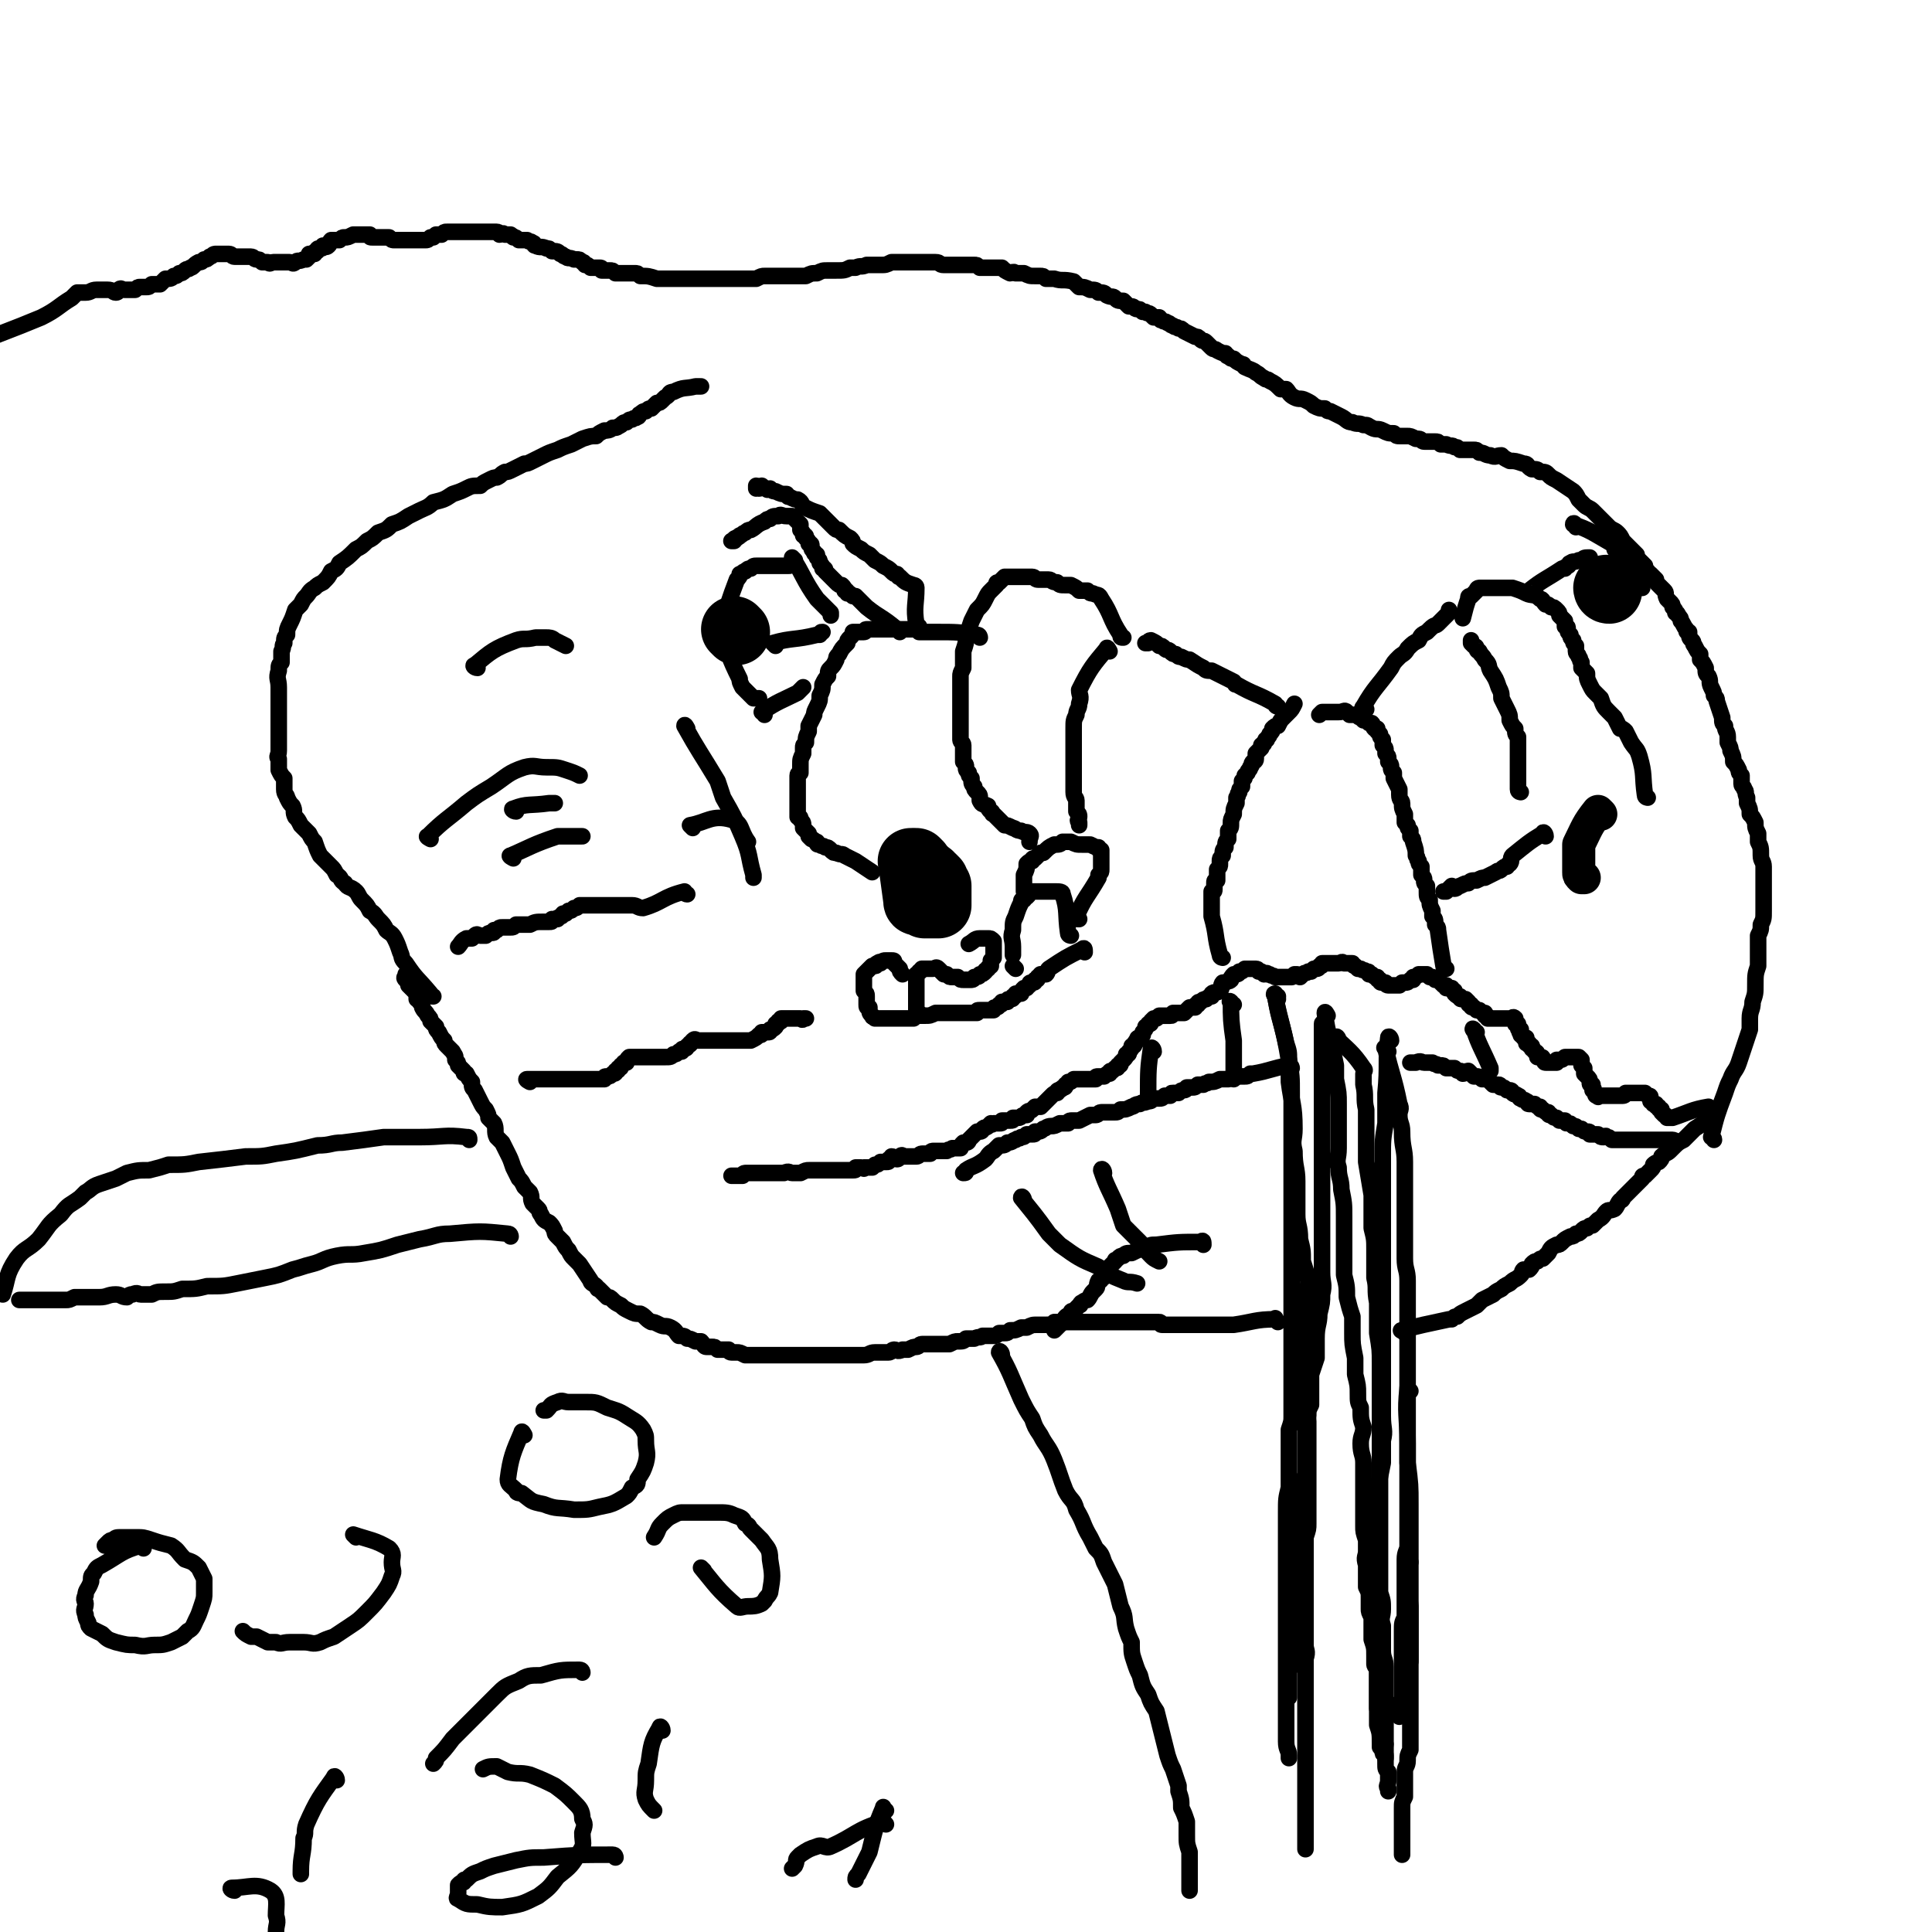 <svg viewBox='0 0 700 700' version='1.1' xmlns='http://www.w3.org/2000/svg' xmlns:xlink='http://www.w3.org/1999/xlink'><g fill='none' stroke='#000000' stroke-width='6' stroke-linecap='round' stroke-linejoin='round'><path d='M620,402c0,0 -1,-1 -1,-1 -6,1 -7,2 -13,4 -1,0 -1,0 -2,0 0,0 0,-1 -1,-1 0,0 0,0 -1,-1 0,0 0,0 0,-1 -1,0 -1,0 -1,-1 -1,0 -1,0 -1,-1 -1,0 -1,0 -1,0 0,-1 -1,-1 -1,-1 0,-1 0,-1 0,-1 0,-1 0,-1 -1,-1 0,0 0,0 0,0 -1,-1 -1,-1 -1,-1 0,0 -1,0 -1,0 0,0 0,0 -1,0 0,0 0,0 -1,0 -1,0 -1,0 -1,0 0,0 0,0 -1,0 0,0 0,0 -1,0 0,0 0,0 -1,0 0,0 0,1 -1,1 0,0 0,0 0,0 -1,0 -1,0 -1,0 -1,0 0,0 -1,0 -1,0 -1,0 -1,0 -1,0 -1,0 -2,0 0,0 0,0 -1,0 0,0 0,0 0,0 -1,0 -1,0 -2,0 0,0 0,0 0,0 -1,0 -1,1 -1,0 -1,0 -1,0 -1,-1 0,0 0,0 -1,-1 0,0 1,0 0,-1 0,0 0,0 0,-1 -1,0 -1,0 -1,-1 0,-1 0,-1 -1,-2 0,0 0,0 -1,-1 0,0 0,0 0,0 0,-1 0,-1 0,-2 0,0 0,0 -1,-1 0,0 0,0 0,-1 0,0 0,0 0,-1 0,0 0,0 0,0 -1,-1 -1,-1 -1,-1 -1,0 -1,0 -1,0 -1,0 -1,0 -1,0 -1,0 -1,0 -1,0 -1,0 -1,0 -1,0 -1,0 -1,0 -1,0 -1,1 -1,1 -2,1 0,0 0,0 -1,0 0,0 0,1 0,1 -1,0 -1,0 -1,0 -1,0 -1,0 -2,0 0,0 0,0 0,0 -1,0 -1,0 -1,0 -1,0 0,-1 -1,-1 0,-1 0,-1 -1,-1 0,0 0,0 -1,0 0,-1 0,-1 0,-1 0,-1 -1,-1 -1,-1 -1,-1 0,-1 -1,-1 0,0 0,0 0,-1 -1,0 -1,0 -1,-1 0,0 -1,0 -1,0 0,-1 0,-1 0,-2 -1,0 -1,0 -1,0 -1,-1 0,-1 -1,-1 0,-1 0,0 0,-1 -1,0 0,0 0,-1 -1,0 -1,0 -1,-1 0,0 0,0 0,-1 0,0 0,0 -1,0 0,-1 0,-1 0,-1 0,-1 0,-1 0,-1 0,0 0,0 0,0 -1,-1 -1,0 -1,0 -1,0 -1,0 -2,0 0,0 0,0 0,0 -1,0 -1,0 -1,0 -1,0 -1,0 -1,0 -1,0 -1,0 -1,0 -1,0 -1,0 -1,0 0,0 0,0 -1,0 0,0 0,0 -1,0 0,0 0,0 -1,0 0,-1 0,-1 -1,-1 0,0 0,0 0,-1 -1,0 -1,0 -2,-1 0,0 0,0 -1,0 0,0 0,0 -1,-1 -1,0 -1,0 -1,-1 -1,0 -1,0 -1,-1 0,0 0,0 -1,-1 -1,0 -1,0 -1,0 -1,0 -1,0 -1,-1 -1,0 -1,0 -2,-1 0,0 0,0 0,-1 -1,0 -1,0 -1,-1 -1,0 -1,0 -2,0 0,0 0,0 0,-1 -1,0 -1,0 -1,0 -1,-1 -1,-1 -1,-1 -1,-1 -1,-1 -1,-1 -1,0 -1,0 -1,0 -1,-1 -1,-1 -1,-1 0,0 0,0 -1,0 0,0 0,0 -1,-1 0,0 0,0 -1,0 0,0 0,0 -1,0 0,0 0,0 -1,0 -1,1 -1,1 -2,1 0,0 0,1 0,1 -1,0 -1,0 -1,0 -1,1 -1,1 -2,1 0,0 0,0 -1,0 0,0 0,0 -1,1 0,0 0,0 -1,0 0,0 0,0 -1,0 0,0 0,0 -1,0 -1,0 -1,0 -1,0 -1,0 -1,-1 -1,-1 0,0 0,0 -1,0 -1,0 -1,0 -1,-1 -1,0 -1,0 -1,-1 -1,0 -1,0 -2,-1 0,0 0,0 -1,0 0,-1 0,-1 -1,-1 -1,-1 -1,0 -2,-1 0,0 0,0 -1,0 -1,-1 -1,-1 -1,-1 -1,0 -1,-1 -1,-1 -1,0 -1,0 -2,0 0,0 0,0 -1,0 -1,-1 -1,0 -2,0 0,0 0,0 -1,0 -1,0 -1,0 -2,0 0,0 0,0 -1,0 -1,0 -1,0 -2,0 0,1 0,1 -1,1 0,0 0,1 -1,1 0,0 -1,0 -1,0 -1,1 -1,1 -1,1 -1,0 -1,0 -1,0 -1,1 -1,0 -2,1 0,0 0,0 -1,1 0,0 0,-1 -1,-1 -1,0 -1,0 -1,0 -1,1 -1,1 -1,1 -1,0 -1,0 -2,0 0,0 0,0 -1,0 0,0 0,0 -1,0 -1,0 -1,0 -1,0 -1,0 -1,0 -1,0 -1,-1 -1,0 -2,-1 0,0 0,0 -1,0 0,-1 0,0 -1,0 -1,-1 -1,-1 -1,-1 0,0 0,0 -1,0 0,0 0,-1 -1,-1 0,0 0,0 -1,0 0,0 0,0 -1,0 -1,0 -1,0 -1,0 -1,0 -1,0 -1,0 -1,1 -1,1 -2,1 0,0 0,1 -1,1 0,0 -1,0 -1,0 -1,1 -1,1 -1,2 -1,1 -1,0 -2,1 0,0 -1,0 -1,0 -1,1 0,2 -1,3 -1,1 -2,0 -3,1 0,0 0,0 0,1 -1,0 -1,0 -2,1 -1,0 -1,0 -2,1 -1,0 -1,0 -1,1 -1,0 -1,0 -1,1 -1,0 -1,0 -2,0 -1,1 -1,1 -1,1 -1,1 -1,1 -1,1 -1,0 -1,0 -2,0 0,0 0,0 -1,0 0,0 0,0 -1,0 -1,1 0,1 -1,1 -1,0 -1,0 -2,0 0,0 0,0 -1,0 0,0 0,0 -1,0 0,1 -1,0 -1,1 -1,0 -1,0 -1,0 -1,1 -1,1 -1,1 0,1 0,1 -1,1 0,1 -1,1 -1,1 0,1 0,1 -1,2 0,0 0,0 0,1 0,0 -1,0 -1,1 -1,0 -1,0 -1,1 -1,0 0,1 -1,1 0,1 0,1 -1,1 0,1 0,1 -1,2 0,1 0,1 -1,1 0,1 0,1 -1,2 0,0 0,0 -1,1 0,1 0,1 -1,1 0,1 0,1 -1,1 -1,1 -1,1 -1,1 -1,0 -1,0 -1,1 -1,0 -1,0 -2,1 0,0 0,0 -1,0 0,0 -1,0 -1,0 -1,0 -1,0 -1,1 -1,0 -1,0 -1,0 -1,0 -1,0 -2,0 0,0 0,0 0,0 -1,0 -1,0 -1,0 -1,0 -1,0 -1,0 0,0 0,0 -1,0 0,0 0,0 0,0 -1,0 -1,0 -1,0 -1,0 -1,0 -1,0 -1,1 -1,1 -2,1 0,0 0,1 -1,1 0,1 0,1 -1,1 0,1 -1,0 -1,1 -1,0 -1,0 -1,1 -1,0 -1,0 -2,1 0,0 0,0 -1,1 0,0 0,0 -1,1 -1,1 -1,1 -1,1 -1,1 -1,1 -1,1 -1,0 -1,0 -2,0 -1,1 -1,1 -1,1 -1,1 -1,0 -2,1 0,0 0,0 0,1 -1,0 -1,0 -1,0 -1,0 -1,1 -2,1 0,0 0,0 -1,0 0,0 0,0 -1,0 0,1 0,1 -1,1 0,0 0,0 -1,0 0,0 0,0 -1,0 -1,0 -1,0 -1,0 0,1 0,1 -1,1 0,0 0,0 -1,0 -1,0 0,0 -1,0 -1,1 -1,0 -1,0 -1,1 -1,1 -1,1 -1,1 -1,0 -2,1 0,0 0,1 -1,1 0,0 -1,0 -1,0 -1,1 -1,1 -2,2 0,0 0,0 -1,1 0,0 0,1 -1,1 0,0 -1,0 -1,0 -1,1 -1,1 -1,2 -1,0 -1,0 -3,0 -1,1 -1,0 -2,1 -1,0 -1,0 -3,0 -1,0 -1,0 -2,0 -1,0 -1,1 -1,1 -1,0 -1,0 -2,0 0,0 0,0 -1,0 -1,0 -1,1 -2,1 0,0 0,0 -1,0 0,0 -1,0 -1,0 -1,0 -1,0 -2,0 0,0 0,0 -1,0 0,0 0,-1 -1,0 -1,0 0,1 -1,1 -1,0 -1,-1 -2,-1 0,0 0,1 -1,1 0,1 0,1 -1,1 0,0 0,0 -1,0 0,0 0,0 -1,0 -1,1 -1,1 -2,1 0,0 0,0 -1,1 0,0 0,0 -1,0 -1,0 -1,0 -2,0 0,1 0,0 -1,0 -1,0 -1,0 -2,0 0,1 0,1 -1,1 0,0 0,0 -1,0 -1,0 -1,0 -2,0 0,0 0,0 -1,0 -1,0 -1,0 -1,0 -1,0 -1,0 -1,0 -1,0 -1,0 -1,0 -1,0 -1,0 -2,0 -1,0 -1,0 -1,0 -2,0 -2,0 -3,0 -1,0 -1,0 -3,0 -1,0 -1,0 -3,1 -1,0 -1,0 -3,0 -1,0 -1,-1 -3,0 -2,0 -2,0 -4,0 -1,0 -1,0 -3,0 -1,0 -1,0 -3,0 -1,0 -1,0 -2,0 -1,0 -1,0 -2,0 -1,0 -1,1 -1,1 -1,0 -1,0 -2,0 -1,0 -1,0 -1,0 0,0 0,0 -1,0 '/><path d='M463,361c-1,0 -2,-1 -1,-1 1,8 2,9 4,18 1,3 1,3 1,6 0,4 0,4 0,8 1,8 2,8 2,17 0,4 -1,4 0,8 0,6 1,6 1,11 0,6 0,6 0,12 0,4 1,4 1,9 1,4 1,4 1,8 1,3 1,3 2,7 0,4 -1,4 -1,8 0,3 0,3 0,6 0,3 0,3 0,7 0,3 0,3 0,6 0,4 0,4 0,7 0,3 0,3 0,6 0,3 0,3 0,6 0,3 1,3 1,5 0,2 0,2 0,5 0,2 0,2 0,4 0,2 0,2 0,4 0,3 0,3 0,6 0,3 0,3 0,6 0,4 0,4 0,8 0,2 0,2 0,4 0,2 0,2 -1,5 0,2 0,2 0,4 0,2 0,2 0,4 0,2 0,2 0,4 0,2 0,2 0,4 0,2 0,2 0,4 0,2 0,2 0,4 0,1 0,1 0,2 0,2 0,2 0,4 0,2 0,2 0,4 0,2 0,2 0,5 0,2 1,2 0,5 0,1 0,1 0,3 0,1 0,1 0,2 0,2 0,2 0,3 0,2 0,2 0,4 0,1 0,1 0,2 0,1 0,1 0,2 0,2 0,2 0,3 0,1 0,1 0,2 0,1 0,1 0,2 0,1 0,1 0,2 0,1 0,1 0,2 0,0 0,0 0,1 0,1 0,1 0,2 0,2 0,2 0,3 0,1 0,1 0,1 0,2 0,2 0,3 0,1 0,1 0,2 0,1 0,1 0,3 0,1 0,1 0,2 0,1 0,1 0,2 0,1 0,1 0,2 0,1 0,1 0,1 0,2 0,2 0,3 0,0 0,0 0,1 0,1 0,1 0,2 0,0 0,0 0,1 0,0 0,0 0,1 0,1 0,1 0,2 0,2 0,2 0,5 0,2 0,2 0,5 '/><path d='M463,362c0,0 -1,-2 -1,-1 2,10 3,11 5,23 1,6 1,6 1,12 0,4 0,4 0,8 0,4 0,4 0,9 0,3 0,3 0,6 0,4 0,4 0,8 0,5 0,5 0,9 0,4 0,4 0,8 0,4 0,4 0,7 0,5 0,5 0,9 0,4 0,4 0,8 0,5 0,5 0,9 0,3 0,3 0,5 0,5 0,5 0,9 0,3 0,3 0,6 0,2 0,2 0,5 0,3 0,3 0,6 0,3 0,3 0,5 0,2 0,2 -1,5 0,2 0,2 0,4 0,2 0,2 0,5 0,3 0,3 0,6 0,3 0,3 0,6 -1,4 -1,4 -1,9 0,2 0,2 0,5 0,2 0,2 0,3 0,2 0,2 0,3 0,3 0,3 0,6 0,2 0,2 0,4 0,2 0,2 0,3 0,2 0,2 0,3 0,2 0,2 0,4 0,2 0,2 0,4 0,2 0,2 0,3 0,3 0,3 0,6 0,2 0,2 0,3 0,3 0,3 0,5 0,2 0,2 0,4 0,2 0,2 0,4 0,1 0,1 0,3 0,2 0,2 0,3 0,3 0,3 0,5 0,1 0,1 0,2 0,2 0,2 0,3 0,1 0,1 0,3 0,2 0,2 0,4 0,3 1,3 1,5 0,1 0,1 0,1 '/><path d='M480,372c0,0 -1,-2 -1,-1 0,8 0,9 0,18 0,2 0,2 0,5 0,2 0,2 0,4 0,8 0,8 0,16 0,4 0,4 0,8 0,4 0,4 0,8 0,4 0,4 0,7 0,4 0,4 0,9 0,3 0,3 0,7 0,4 0,4 0,8 0,4 1,4 0,8 0,3 0,3 -1,7 0,4 -1,4 -1,9 0,3 0,3 0,7 -1,3 -1,3 -2,6 0,3 0,3 0,6 0,2 0,2 0,5 -1,2 -1,2 -1,4 -1,4 -1,4 -1,9 0,3 0,4 0,7 0,3 0,3 0,5 -1,3 -1,3 -2,6 0,3 1,3 0,5 0,3 0,3 0,5 -1,3 -1,3 -1,6 0,2 0,2 0,5 0,3 0,3 0,6 0,3 0,3 0,5 0,1 0,1 0,2 0,3 0,3 0,5 0,3 0,3 -1,5 0,1 1,1 0,3 0,3 0,2 -1,5 0,2 1,2 1,4 0,2 -1,2 -1,4 0,1 0,1 0,2 0,2 0,2 -1,3 0,1 0,1 0,2 0,2 0,2 0,3 0,2 0,2 0,4 0,1 0,1 0,1 '/><path d='M481,368c0,0 -1,-2 -1,-1 1,8 2,9 4,19 0,2 0,2 0,5 1,5 1,5 1,9 0,3 0,3 0,6 0,5 0,5 0,10 0,4 -1,4 0,7 0,4 1,4 1,8 1,5 1,5 1,10 0,2 0,2 0,5 0,4 0,4 0,8 0,4 0,4 0,8 1,4 1,4 1,8 1,4 1,4 2,7 0,3 0,3 0,6 0,4 0,4 1,9 0,3 0,3 0,6 1,4 1,4 1,7 0,3 0,3 1,5 0,4 0,4 1,7 0,3 -1,3 -1,6 0,4 1,4 1,7 0,3 0,3 0,5 0,3 0,3 0,6 0,3 0,3 0,7 0,2 0,2 0,5 0,2 0,2 1,5 0,2 0,2 0,4 0,2 -1,2 0,5 0,2 0,2 0,4 0,2 0,2 0,4 1,2 1,2 1,4 0,2 0,2 0,4 0,1 0,1 1,3 0,2 0,2 0,4 0,2 0,2 0,4 1,3 1,3 1,6 0,1 0,1 0,3 0,1 1,1 1,2 0,2 0,2 0,5 0,1 0,1 0,3 0,2 0,2 0,3 0,1 0,2 0,3 0,1 1,0 1,1 0,2 0,2 0,4 0,1 1,1 1,2 0,2 -1,2 0,3 0,2 0,2 1,3 0,1 -1,1 -1,3 0,1 1,0 1,1 0,2 0,2 0,3 0,2 0,2 1,3 0,1 0,1 0,3 0,2 -1,2 0,3 0,1 0,1 0,1 '/><path d='M485,377c0,-1 -1,-2 -1,-1 4,4 6,5 10,11 1,1 0,1 0,2 0,2 0,2 0,4 1,4 0,5 1,9 0,5 0,5 0,10 0,4 0,4 0,9 1,6 1,6 2,12 0,6 0,6 0,12 1,4 1,4 1,8 0,5 0,5 0,10 1,4 0,4 1,9 0,6 0,5 0,11 1,6 1,6 1,11 0,4 0,4 0,9 0,4 0,4 0,8 0,4 0,4 0,8 0,4 0,4 0,7 0,3 0,3 0,7 0,4 0,4 0,9 0,3 0,3 0,6 0,4 0,4 0,7 0,3 0,3 0,6 0,3 0,3 0,6 0,2 0,2 0,4 0,3 0,3 0,6 1,3 1,3 1,6 0,3 -1,3 0,6 0,2 0,2 0,5 0,2 0,2 0,4 0,3 1,3 1,6 0,2 0,2 0,4 0,2 0,2 0,4 0,2 0,2 0,3 0,1 0,1 0,2 0,2 0,2 0,4 0,1 0,1 0,2 0,1 0,1 0,3 0,1 0,1 0,2 0,0 0,0 0,1 0,2 0,2 0,3 0,3 0,3 0,5 0,0 0,0 0,0 '/><path d='M503,381c-1,-1 -2,-2 -1,-1 2,9 3,10 5,20 1,2 0,2 0,4 0,3 1,3 1,6 0,6 1,6 1,11 0,5 0,5 0,10 0,4 0,4 0,7 0,5 0,5 0,10 0,4 0,4 0,8 0,4 1,4 1,8 0,3 0,3 0,6 0,4 0,4 0,8 0,5 0,5 0,10 0,2 0,2 0,5 0,3 0,3 0,7 0,3 0,3 0,7 0,3 0,3 0,6 0,3 0,3 0,6 0,4 0,4 0,8 0,4 0,4 0,8 0,3 0,3 0,7 0,3 0,3 0,6 0,4 0,4 0,7 0,2 0,2 0,5 0,2 -1,2 -1,5 0,2 0,2 0,5 0,3 0,3 0,5 0,3 0,3 0,6 0,2 0,2 0,5 -1,2 -1,2 -1,5 0,2 0,2 0,4 0,2 0,2 0,4 0,2 0,2 0,4 0,2 0,2 0,4 0,1 0,1 0,3 0,1 0,1 0,3 0,1 0,1 0,3 0,0 0,0 -1,1 0,1 0,1 0,2 0,1 0,1 0,2 0,1 0,1 0,1 '/><path d='M504,377c0,-1 -1,-2 -1,-1 -1,8 0,10 -1,20 0,2 0,2 0,5 0,3 0,3 0,6 -1,6 -1,6 -1,12 0,6 0,6 0,12 0,4 0,4 0,8 0,5 0,5 0,9 0,5 0,5 0,10 0,4 0,4 0,8 0,5 0,5 0,10 0,6 0,6 0,11 0,5 0,5 0,10 0,4 0,4 0,9 0,4 0,4 0,7 0,5 1,5 0,9 0,4 0,4 0,8 -1,5 -1,5 -2,10 0,3 0,3 0,7 0,4 0,4 0,8 0,3 0,3 0,7 0,3 0,3 0,6 0,3 0,3 0,6 0,3 0,3 0,6 0,3 0,3 0,5 0,3 0,3 0,5 0,3 0,3 0,6 0,2 0,2 0,5 0,3 0,3 0,6 0,2 0,2 0,4 0,2 0,2 0,3 0,2 0,2 0,5 0,1 0,1 0,3 0,1 0,1 0,3 1,3 1,3 1,7 0,1 0,1 0,1 '/><path d='M511,504c-1,0 -1,-2 -1,-1 -1,9 0,10 0,20 0,4 0,4 0,7 1,8 1,8 1,15 0,5 0,5 0,11 0,4 0,4 0,8 0,4 0,4 0,8 0,5 0,5 0,10 0,6 0,6 0,13 0,3 0,3 0,7 '/><path d='M511,566c0,0 -1,-2 -1,-1 0,7 0,8 1,17 0,1 0,1 0,3 0,2 0,2 0,5 0,4 0,4 0,8 0,3 0,3 0,7 0,2 0,2 0,5 0,1 0,1 0,2 0,3 0,3 0,5 0,3 0,3 0,6 0,2 0,2 0,5 0,3 0,3 0,6 -1,2 -1,2 -1,4 0,2 -1,2 -1,4 0,2 0,2 0,4 0,1 0,1 0,2 0,2 0,2 0,3 -1,2 -1,2 -1,4 0,1 0,1 0,3 0,2 0,2 0,3 0,1 0,1 0,2 0,1 0,1 0,2 0,1 0,1 0,2 0,2 0,2 0,4 0,1 0,1 0,1 '/><path d='M463,479c-1,-1 -1,-2 -1,-1 -7,0 -8,1 -15,2 -1,0 -1,0 -3,0 -2,0 -2,0 -4,0 -2,0 -2,0 -4,0 -2,0 -2,0 -3,0 -2,0 -2,0 -4,0 -2,0 -2,0 -3,0 -2,0 -3,0 -5,0 -1,0 0,-1 -1,-1 -2,0 -2,0 -4,0 -1,0 -1,0 -2,0 -1,0 -1,0 -2,0 -1,0 -1,0 -3,0 -1,0 -1,0 -2,0 -2,0 -2,0 -3,0 -2,0 -2,0 -4,0 -2,0 -2,0 -4,0 -2,0 -2,0 -4,0 -2,0 -2,0 -4,0 -2,0 -2,0 -3,0 -1,0 -1,0 -3,0 -1,1 -1,1 -3,1 -2,0 -2,0 -3,0 -2,0 -2,0 -4,1 -1,0 -1,0 -2,0 -2,1 -2,1 -4,1 -1,1 -1,1 -2,1 -1,0 -1,0 -2,0 -1,1 -1,1 -2,1 -2,0 -2,0 -4,0 -1,1 -1,0 -3,1 -1,0 -1,0 -3,0 -1,1 -1,1 -3,1 -1,0 -1,0 -3,1 -2,0 -2,0 -5,0 -2,0 -2,0 -5,0 -1,0 -1,1 -2,1 -1,0 -1,0 -3,1 -1,0 -1,0 -2,0 -2,1 -2,0 -3,0 -1,0 -1,1 -2,1 -2,0 -2,0 -3,0 -1,0 -1,0 -2,0 -2,0 -2,1 -4,1 -2,0 -2,0 -3,0 -2,0 -2,0 -3,0 -2,0 -2,0 -3,0 -1,0 -1,0 -2,0 -2,0 -2,0 -3,0 -2,0 -2,0 -4,0 -1,0 -1,0 -2,0 -2,0 -2,0 -3,0 -2,0 -2,0 -3,0 -2,0 -2,0 -3,0 -2,0 -2,0 -4,0 -1,0 -1,0 -2,0 -1,0 -1,0 -2,0 -1,0 -1,0 -2,0 -1,0 -1,0 -2,0 -1,0 -1,0 -2,0 -2,-1 -2,-1 -3,-1 -1,0 -1,0 -2,0 -1,0 -1,-1 -1,-1 -1,0 -1,0 -3,0 -1,0 0,0 -1,0 -1,-1 -1,-1 -2,-1 -1,0 -1,0 -2,0 -1,0 -1,-1 -2,-2 -1,0 -1,0 -2,0 -2,-1 -2,-1 -3,-1 -1,-1 -1,-1 -3,-1 -1,-1 -1,-2 -3,-3 -2,-1 -2,0 -4,-1 -2,-1 -2,-1 -3,-1 -2,-1 -2,-2 -4,-3 -2,0 -2,0 -4,-1 -2,-1 -2,-1 -3,-2 -2,-1 -2,-1 -3,-2 -1,-1 -1,-1 -2,-1 -1,-1 -1,-1 -3,-3 -1,0 0,0 -1,-1 -1,-1 -2,-1 -2,-2 -2,-3 -2,-3 -4,-6 -1,-1 -1,-1 -2,-2 -1,-1 -1,-1 -2,-3 -1,-1 -1,-1 -2,-3 -1,-1 -1,-1 -2,-2 -1,-1 -1,-1 -1,-2 -1,-2 -1,-2 -2,-3 -2,-1 -2,-1 -3,-3 -1,-1 0,-1 -1,-2 -1,-1 -1,-1 -2,-2 -1,-2 0,-2 -1,-4 -1,-1 -1,-1 -2,-2 -1,-2 -1,-2 -2,-3 -1,-2 -1,-2 -2,-4 -1,-3 -1,-3 -2,-5 -1,-2 -1,-2 -2,-4 -1,-1 -1,-1 -2,-2 -1,-2 0,-3 -1,-5 -1,-1 -1,-1 -2,-2 0,-1 0,-1 -1,-3 -1,-1 -1,-1 -2,-3 -1,-2 -1,-2 -2,-4 -1,-1 -1,-1 -1,-3 -1,-1 -1,-1 -2,-3 -1,0 -1,0 -1,-1 -1,-1 -1,-1 -2,-2 0,-1 0,-1 -1,-2 0,-2 0,-1 -1,-3 -1,-1 -1,-1 -2,-2 -1,-1 -1,-1 -1,-2 -1,-1 -1,-1 -2,-3 -1,-1 -1,-1 -1,-2 -1,-1 -1,-1 -2,-2 0,-1 0,-1 -1,-2 -1,-2 -1,-1 -2,-3 0,-1 0,-1 -1,-2 0,-1 0,-1 -1,-1 0,-2 0,-2 -1,-3 0,0 0,0 -1,-1 0,0 0,0 -1,-1 0,0 0,0 0,-1 -1,-1 -1,-1 -1,-1 -1,-1 0,-1 0,-1 0,-1 0,-1 0,-1 '/><path d='M509,483c-1,-1 -2,-1 -1,-1 7,-2 8,-2 17,-4 0,0 0,0 1,0 1,-1 1,-1 2,-1 1,-1 1,-1 3,-2 2,-1 2,-1 4,-2 1,-1 1,-1 2,-2 2,-1 2,-1 4,-2 1,-1 1,-1 3,-2 1,-1 1,-1 3,-2 2,-2 2,-1 4,-3 1,-1 0,-1 1,-2 1,0 1,0 2,0 1,-1 1,-1 1,-2 1,-1 1,-1 2,-1 1,-1 1,-1 2,-1 1,-1 1,-1 2,-2 1,-2 1,-2 3,-3 1,0 1,0 2,-1 1,-1 1,-1 3,-2 1,0 1,0 2,-1 1,0 1,0 2,-1 1,-1 1,-1 2,-1 1,-1 1,-1 2,-1 1,-1 1,-1 2,-2 2,-1 2,-2 3,-3 1,-1 1,0 3,-1 1,-1 1,-2 2,-3 0,0 1,0 1,-1 1,-1 1,-1 2,-2 1,-1 1,-1 2,-2 0,0 0,0 1,-1 1,-1 1,-1 2,-2 0,-1 0,-1 1,-1 1,-1 1,-1 2,-2 1,-1 1,-1 1,-2 1,-1 2,-1 2,-1 1,-1 1,-1 1,-2 1,-1 2,-1 3,-2 1,-1 1,-1 1,-1 2,-2 2,-2 4,-3 2,-2 2,-2 4,-4 3,-2 3,-2 5,-3 0,-1 0,-1 0,-1 '/><path d='M607,414c0,0 0,-1 -1,-1 -6,0 -6,0 -13,0 -1,0 -1,0 -1,0 -2,0 -2,0 -3,0 -1,0 -1,0 -2,0 -1,0 -1,0 -1,0 -1,0 -1,0 -2,0 -1,-1 -1,-1 -2,-1 0,-1 -1,0 -1,0 -1,0 -1,0 -2,-1 -1,0 -2,0 -3,0 0,-1 0,-1 -1,-1 -1,0 -1,0 -2,-1 0,0 0,0 -1,0 -1,-1 -1,-1 -2,-1 -1,-1 -1,-1 -2,-1 -1,0 0,0 -1,-1 -1,0 -1,0 -2,0 0,0 0,0 -1,-1 -1,0 -1,0 -2,-1 -1,0 -1,0 -1,-1 -1,0 -1,0 -2,-1 -1,0 -1,0 -1,-1 -1,0 -1,0 -2,-1 -1,0 -1,0 -2,0 -1,0 0,-1 -1,-1 -1,-1 -1,0 -2,-1 -1,0 0,-1 -1,-1 -1,-1 -1,0 -2,-1 0,0 0,-1 -1,-1 0,0 -1,0 -1,0 -1,-1 -1,-1 -2,-1 -1,0 0,-1 -1,-1 -1,0 -1,0 -2,0 -1,-1 -1,-1 -2,-2 -1,0 -1,0 -2,0 -1,-1 -1,-1 -2,-1 0,0 0,0 -1,0 -1,-1 -1,-1 -2,-2 -1,0 -1,1 -2,1 0,0 0,-1 -1,-1 -1,0 -1,0 -2,-1 0,0 0,0 -1,0 -1,0 -1,0 -2,0 -1,-1 -1,-1 -2,-1 -1,0 -1,0 -1,0 -1,-1 -1,0 -2,-1 -1,0 -1,0 -2,0 0,0 0,0 -1,0 -1,0 -1,-1 -3,0 -1,0 -1,0 -2,0 '/><path d='M468,387c0,0 0,-1 -1,-1 -6,1 -7,2 -13,3 -1,0 -1,0 -1,0 -1,1 -1,1 -2,1 -1,0 -1,0 -2,0 -2,0 -2,0 -4,1 -1,0 -1,0 -3,0 -2,1 -2,1 -4,1 -1,1 -1,0 -2,1 -1,0 -1,0 -2,0 -1,1 -1,1 -2,1 -1,0 -1,0 -2,0 0,0 0,1 -1,1 -1,0 -1,0 -2,1 -1,0 -1,0 -2,0 -1,0 0,0 -1,1 -1,0 -1,0 -2,0 -1,1 -1,1 -2,1 -1,0 -1,0 -2,0 -1,1 -1,1 -2,1 -2,1 -2,0 -3,1 -2,0 -2,1 -3,1 -2,1 -2,1 -4,1 -1,1 -1,1 -2,1 -2,0 -2,0 -3,0 -1,0 -1,0 -2,0 -1,0 -1,1 -2,1 -1,0 -1,0 -2,0 -2,1 -2,1 -4,2 -1,0 -1,0 -3,0 -1,0 -1,1 -1,1 -2,0 -2,0 -3,0 -2,1 -2,1 -3,1 -2,0 -2,1 -3,1 -1,1 -1,1 -3,1 0,1 0,1 -1,1 -1,0 -1,0 -2,0 -1,1 -1,1 -2,1 -1,1 -1,0 -2,1 -1,0 -1,1 -3,1 -1,1 -1,1 -3,1 -1,1 -1,1 -2,2 -2,1 -2,2 -3,3 -4,3 -4,2 -7,4 0,1 0,1 -1,1 '/><path d='M418,381c0,-1 -1,-2 -1,-1 -1,7 -1,8 -1,16 0,1 0,1 0,1 '/><path d='M447,364c-1,0 -2,-2 -1,-1 0,6 0,7 1,14 0,1 0,1 0,2 0,2 0,2 0,3 0,5 0,5 0,9 '/><path d='M535,374c-1,0 -2,-2 -1,-1 2,6 3,7 6,14 0,0 0,0 0,1 '/><path d='M443,347c0,0 -1,0 -1,-1 -2,-7 -1,-7 -3,-14 0,-1 0,-1 0,-3 0,-1 0,-1 0,-2 0,-1 0,-1 0,-2 0,-1 0,-1 0,-2 1,0 1,0 1,-1 0,-1 0,-1 0,-2 0,-1 0,-1 1,-1 0,-1 0,-1 0,-1 0,-2 0,-2 0,-3 1,-1 1,-1 1,-2 0,0 0,-1 0,-1 0,-1 0,-1 1,-2 0,-2 0,-2 1,-3 0,-2 0,-2 1,-3 0,-1 0,-1 0,-3 1,-1 1,-1 1,-3 0,-1 0,-1 1,-3 0,-2 0,-2 1,-4 0,-1 0,-1 0,-2 1,-1 0,-1 1,-2 0,-1 0,-1 1,-2 0,-1 0,-1 0,-2 1,-1 1,-1 1,-2 1,-1 1,-1 1,-1 0,-1 1,-1 1,-2 1,-1 0,-1 1,-2 0,0 1,0 1,-1 0,-1 0,-1 0,-2 1,-1 1,-1 2,-2 0,0 0,0 0,-1 1,-1 1,0 1,-1 1,-1 0,-1 1,-1 0,-1 1,-1 1,-2 1,-1 1,-1 1,-2 1,-1 1,-1 2,-1 1,-2 1,-2 2,-3 1,-1 1,-1 2,-2 1,-1 1,-1 2,-3 '/><path d='M524,351c0,0 -1,0 -1,-1 -1,-6 -1,-6 -2,-13 0,-1 0,-1 -1,-2 0,-2 0,-2 -1,-3 0,-1 0,-1 0,-2 -1,-2 -1,-2 -1,-4 -1,-1 -1,-1 -1,-3 0,-1 0,-1 0,-2 -1,-1 -1,-1 -1,-2 0,-1 0,-1 -1,-2 0,-1 0,-1 0,-3 -1,-1 -1,-1 -1,-2 -1,-1 0,-1 -1,-2 0,-2 0,-2 -1,-5 0,-1 0,-1 -1,-2 0,-1 0,-1 0,-2 -1,-1 -1,-1 -1,-2 0,0 0,0 -1,-1 0,-2 0,-2 0,-3 -1,-2 -1,-2 -1,-4 0,-1 -1,-1 -1,-3 0,-1 0,-1 0,-2 -1,-2 -1,-2 -2,-4 0,-1 0,-1 0,-2 -1,-1 -1,-1 -1,-2 0,-1 0,-1 -1,-2 0,0 0,0 0,-1 0,-1 0,-1 -1,-2 0,0 0,0 0,-1 0,-1 0,-1 -1,-2 0,0 0,0 0,-1 0,-1 0,-1 0,-1 -1,-1 -1,-1 -1,-2 0,0 0,0 -1,-1 0,0 0,-1 0,-1 -1,0 -1,0 -1,0 -1,-1 0,-1 -1,-2 0,0 -1,0 -1,0 -1,-1 -1,-1 -1,-1 0,0 0,0 -1,0 -1,-1 -1,-1 -1,-1 -1,0 -1,-1 -2,-1 -1,0 -1,0 -2,0 -1,-1 -1,-1 -1,-1 -1,-1 -1,0 -3,0 0,0 0,0 0,0 -1,0 -1,0 -2,0 -1,0 -1,0 -2,0 -1,0 -1,0 -2,0 0,0 0,0 -1,1 '/></g>
<g fill='none' stroke='#000000' stroke-width='24' stroke-linecap='round' stroke-linejoin='round'><path d='M333,313c-1,-1 -1,-1 -1,-1 '/><path d='M331,313c0,0 -1,-1 -1,-1 1,6 1,7 2,14 0,1 0,1 1,1 0,0 0,0 1,0 1,1 1,1 1,1 1,0 1,0 1,0 1,0 1,0 1,0 1,0 1,0 1,0 1,0 1,0 2,0 0,0 0,0 0,0 0,0 0,0 0,-1 0,-1 0,-1 0,-1 0,-1 0,-1 0,-2 0,-1 0,-1 0,-1 0,-1 0,-1 0,-2 0,0 -1,0 -1,-1 0,0 0,0 0,-1 -1,-1 -1,-1 -1,-1 -1,0 -1,0 -1,-1 -1,0 0,0 -1,0 0,-1 0,-1 -1,-1 0,0 0,0 -1,0 0,0 0,0 -1,0 '/></g>
<g fill='none' stroke='#000000' stroke-width='12' stroke-linecap='round' stroke-linejoin='round'><path d='M580,295c0,0 -1,-1 -1,-1 -4,5 -4,6 -7,12 0,1 0,1 0,1 0,2 0,2 0,3 0,1 0,1 0,1 0,1 0,1 0,3 0,0 0,0 0,1 0,1 0,1 0,1 0,1 0,1 1,2 0,0 0,0 1,0 '/></g>
<g fill='none' stroke='#000000' stroke-width='6' stroke-linecap='round' stroke-linejoin='round'><path d='M393,345c0,-1 0,-2 -1,-1 -6,3 -6,3 -12,7 -1,1 0,1 -1,2 -1,0 -1,0 -2,0 -1,1 0,1 -1,1 0,1 0,1 -1,1 0,1 0,1 -1,1 -1,0 -1,0 -1,1 -1,0 0,0 -1,1 0,0 -1,0 -1,0 -1,1 -1,1 -1,2 -1,0 -1,0 -2,0 0,1 0,1 -1,1 0,1 0,1 -1,1 -1,0 -1,0 -1,1 -1,0 -1,0 -2,0 0,1 0,1 -1,1 0,0 0,1 -1,1 -1,0 -1,0 -1,1 -1,0 -1,0 -2,0 -1,0 -1,0 -2,0 0,0 0,0 -1,0 -1,0 -1,0 -1,1 -1,0 -1,0 -2,0 0,0 0,0 -1,0 -1,0 -1,0 -1,0 -1,0 -1,0 -1,0 -1,0 -1,0 -2,0 -1,0 -1,0 -2,0 -1,0 -1,0 -1,0 -1,0 -1,0 -2,0 -2,0 -2,0 -3,0 -2,1 -2,1 -4,1 -1,0 -1,0 -2,0 -1,0 -1,0 -2,1 -1,0 -1,0 -2,0 -1,0 -1,0 -2,0 -1,0 -1,0 -2,0 0,0 0,0 -1,0 -1,0 -1,0 -2,0 -1,0 -1,0 -2,0 -1,0 -1,0 -2,0 0,0 0,0 -1,0 0,-1 -1,0 -1,-1 -1,-1 -1,-1 -1,-3 -1,0 -1,0 -1,-1 0,-1 0,-1 0,-3 0,-1 0,-1 -1,-2 0,0 0,0 0,-1 0,0 0,0 0,-1 0,-1 0,-1 0,-2 0,0 0,0 0,-1 0,0 0,-1 0,-1 1,-1 1,-1 1,-1 1,-1 1,-1 2,-2 0,0 0,0 1,0 1,0 0,-1 1,-1 1,-1 1,0 1,0 1,-1 1,-1 2,-1 0,0 0,0 1,0 0,0 0,0 1,0 1,0 1,0 1,1 1,1 1,1 2,2 0,1 0,1 1,2 '/><path d='M333,367c0,0 -1,0 -1,-1 0,-6 0,-7 0,-13 0,0 1,0 1,-1 1,0 0,0 1,-1 1,0 1,0 1,0 1,0 1,0 2,0 0,0 0,0 0,0 1,0 1,0 1,0 1,0 1,-1 2,0 0,0 0,0 0,0 1,1 1,1 2,2 0,0 0,0 1,0 1,1 1,1 2,1 1,0 1,0 2,0 1,1 1,1 2,1 2,0 2,0 3,0 1,0 1,-1 1,-1 1,0 2,0 2,-1 1,0 1,0 2,-1 0,-1 0,0 1,-1 0,-1 0,0 1,-1 0,-1 0,-1 0,-2 1,-1 1,-1 1,-1 0,-1 0,-1 0,-2 0,-1 0,-1 0,-1 0,-1 0,-1 0,-2 0,0 0,0 0,-1 -1,-1 -1,-1 -2,-1 0,0 0,0 -1,0 -1,0 -1,0 -2,0 -2,0 -2,1 -4,2 '/><path d='M368,351c0,0 -1,-1 -1,-1 '/><path d='M388,339c0,0 -1,0 -1,-1 -1,-7 0,-8 -2,-14 0,-1 -1,-1 -3,-1 -2,0 -2,0 -5,0 -1,0 -1,0 -2,0 -1,0 -1,0 -2,0 0,1 0,1 -1,2 -1,0 -1,0 -1,1 -1,0 -1,0 -1,1 -1,2 -1,2 -2,5 -1,2 -1,2 -1,5 -1,3 0,3 0,6 0,1 0,1 0,3 '/><path d='M391,333c-1,0 -2,0 -1,-1 3,-7 4,-7 8,-14 0,-1 0,-1 0,-1 1,-1 1,-1 1,-2 0,-1 0,-1 0,-2 0,-1 0,-1 0,-2 0,-1 0,-1 0,-2 0,0 0,0 0,-1 -1,0 -1,0 -1,-1 -1,0 -1,0 -3,-1 -1,0 -1,0 -3,0 -2,0 -2,0 -4,-1 -1,0 -1,0 -3,0 -1,1 -1,1 -3,1 -2,1 -2,1 -4,3 0,0 0,0 -1,0 -1,1 -1,1 -2,2 -1,0 -1,0 -1,1 -1,0 -1,0 -2,1 0,2 0,2 -1,4 0,3 0,3 0,5 0,1 0,1 0,1 '/><path d='M402,236c0,0 -1,-2 -1,-1 -5,6 -6,7 -10,15 0,2 1,2 0,5 0,2 -1,2 -1,4 -1,2 -1,2 -1,5 0,3 0,3 0,6 0,2 0,2 0,4 0,3 0,3 0,6 0,1 0,1 0,3 0,2 0,2 0,4 0,2 1,2 1,3 0,1 0,1 0,2 0,1 0,1 0,1 0,1 0,1 0,1 1,1 1,1 1,2 0,1 -1,1 0,2 0,0 0,0 0,1 '/><path d='M407,231c-1,0 -1,0 -1,-1 -4,-6 -3,-7 -7,-13 -1,-2 -1,-1 -3,-2 -1,0 -1,0 -2,-1 -1,0 -1,0 -3,0 -1,-1 -1,-1 -3,-2 -1,0 -1,0 -2,0 -2,0 -2,0 -3,-1 -2,0 -2,-1 -3,-1 -2,0 -2,0 -4,0 -1,0 -1,-1 -2,-1 -1,0 -1,0 -3,0 0,0 0,0 -1,0 -1,0 -1,0 -2,0 -1,0 -1,0 -1,0 -1,0 -1,0 -2,0 -1,0 -1,0 -1,0 -1,1 -1,1 -2,2 -1,0 -1,0 -1,1 -1,1 -1,1 -2,2 -1,1 -1,1 -2,3 -1,2 -1,2 -3,4 -1,2 -1,2 -2,4 -1,3 -1,3 -2,6 0,2 0,2 -1,5 0,1 0,1 0,3 0,2 0,2 0,3 -1,2 -1,2 -1,3 0,2 0,2 0,3 0,1 0,1 0,1 0,2 0,2 0,4 0,2 0,2 0,3 0,1 0,1 0,3 0,1 0,1 0,3 0,2 0,2 0,4 0,1 0,1 0,2 0,1 1,1 1,2 0,1 0,2 0,3 0,2 0,2 0,3 1,1 1,1 1,2 0,1 0,1 1,2 0,1 0,1 1,2 0,2 0,2 1,3 0,1 0,1 1,2 1,1 1,1 1,2 0,1 0,1 0,1 1,2 1,1 3,2 0,1 0,1 1,2 1,0 0,1 1,1 1,1 1,1 2,2 1,1 1,1 2,2 1,0 1,0 3,1 1,0 1,1 3,1 1,1 2,0 3,1 1,1 0,1 0,3 '/><path d='M355,231c0,0 0,-1 -1,-1 -7,-1 -7,-1 -15,-1 -1,0 -1,0 -2,0 -1,0 -1,0 -2,0 -1,0 -1,0 -2,0 -1,-1 -1,-1 -2,-1 -1,0 -1,0 -1,0 -1,0 -1,0 -2,0 -1,0 -1,0 -1,0 -1,0 -1,0 -2,0 -1,0 -1,0 -1,0 -1,0 -1,0 -2,0 -1,0 -1,0 -1,0 -2,0 -2,0 -3,0 0,0 0,0 -1,0 0,0 0,0 -1,0 -1,0 -1,0 -2,0 -1,0 0,1 -1,1 -1,0 -1,0 -1,0 -2,0 -2,0 -3,0 0,1 0,1 -1,2 0,0 0,0 0,0 -1,1 -1,1 -1,2 -2,2 -2,2 -3,4 -1,1 -1,1 -1,2 -1,2 -1,2 -2,3 -1,1 -1,1 -1,3 -1,1 -1,1 -2,3 0,2 0,2 -1,4 0,2 0,2 -1,4 -1,2 -1,2 -1,3 -1,2 -1,2 -2,4 0,1 0,1 0,2 -1,2 -1,2 -1,4 -1,1 -1,1 -1,2 0,1 0,1 0,2 -1,2 -1,2 -1,4 0,1 0,1 0,3 0,0 -1,0 -1,1 0,2 0,2 0,4 0,1 0,1 0,2 0,1 0,1 0,2 0,1 0,1 0,3 0,1 0,1 0,2 0,1 0,1 0,2 1,0 1,0 1,1 1,1 1,1 1,2 0,1 0,1 0,1 1,1 1,1 2,2 0,1 0,1 0,1 1,1 1,1 1,1 1,0 1,1 2,1 0,1 0,1 1,1 1,1 1,0 2,1 1,0 1,0 2,1 1,1 1,1 2,1 2,1 2,0 3,1 2,1 2,1 4,2 3,2 3,2 6,4 '/><path d='M463,256c-1,0 -1,-1 -1,-1 -7,-4 -7,-3 -14,-7 -1,0 0,0 -1,-1 -4,-2 -4,-2 -8,-4 -2,0 -2,0 -3,-1 -2,-1 -2,-1 -5,-3 -1,0 -1,0 -3,-1 -1,0 -1,0 -2,-1 -1,0 -1,0 -2,-1 -1,-1 -1,0 -2,-1 -1,-1 -1,-1 -2,-1 -1,-1 -1,-1 -3,-2 -1,0 -1,1 -1,1 0,0 0,0 -1,0 '/><path d='M495,257c-1,0 -2,0 -1,-1 4,-7 5,-7 10,-14 1,-2 1,-2 3,-4 1,-1 2,-1 3,-3 2,-2 2,-2 4,-3 1,-2 1,-2 3,-3 1,-1 1,-1 1,-1 2,-2 2,-1 3,-2 2,-2 2,-2 4,-4 0,0 0,0 0,-1 '/><path d='M551,287c0,0 -1,0 -1,-1 0,-8 0,-8 0,-16 0,-1 0,-1 0,-3 -1,-1 -1,-1 -1,-3 -1,-1 -1,-1 -2,-3 0,-2 0,-2 -1,-4 -1,-2 -1,-2 -2,-4 0,-2 0,-2 -1,-4 -1,-3 -1,-3 -3,-6 -1,-2 0,-2 -2,-4 -1,-2 -1,-1 -2,-3 -1,0 -1,-1 -1,-1 0,-1 -1,-1 -1,-1 -1,-1 -1,-1 -1,-1 0,-1 0,-1 0,-1 '/><path d='M597,289c0,0 -1,0 -1,-1 -1,-7 0,-7 -2,-14 -1,-3 -1,-2 -3,-5 -1,-2 -1,-2 -2,-4 -1,-1 -1,-1 -2,-1 -1,-2 -1,-2 -2,-4 -1,-1 -1,-1 -2,-2 -2,-2 -2,-2 -3,-5 -1,-1 -1,-1 -2,-2 -1,-1 -1,-1 -2,-3 -1,-2 -1,-2 -1,-4 -1,-1 -1,-1 -2,-2 0,-1 0,-1 0,-2 -1,-1 0,-1 -1,-2 0,-1 -1,-1 -1,-2 0,-1 0,-1 0,-2 -1,-1 -1,-1 -1,-2 -1,-1 -1,-1 -1,-2 -1,-1 -1,-1 -1,-2 0,-1 0,-1 -1,-1 0,-1 0,-1 0,-2 -1,-1 -1,-1 -2,-2 0,-1 0,-1 -1,-2 -1,-1 -1,-1 -2,-1 -1,-1 -1,-1 -2,-1 -1,-1 -1,-2 -2,-2 -2,-2 -3,-1 -5,-2 -2,-1 -2,-1 -5,-2 -1,0 -1,0 -3,0 -2,0 -2,0 -4,0 -3,0 -3,0 -5,0 -1,0 -1,1 -1,1 -1,1 -1,1 -2,2 -1,0 -1,0 -1,1 -1,3 -1,3 -2,7 0,0 0,0 0,0 '/><path d='M560,303c0,-1 -1,-2 -1,-1 -5,3 -6,4 -11,8 -1,1 0,2 -1,3 0,0 -1,0 -1,1 -1,0 -1,0 -2,1 -1,1 -1,0 -2,1 -2,1 -2,1 -4,2 -1,0 -1,0 -3,1 -2,0 -2,0 -3,1 -1,0 -1,0 -3,1 -1,0 -1,1 -2,1 -1,0 -1,-1 -1,-1 -1,1 -1,1 -2,2 0,0 0,0 -1,0 '/></g>
<g fill='none' stroke='#000000' stroke-width='24' stroke-linecap='round' stroke-linejoin='round'><path d='M583,214c-1,0 -1,-1 -1,-1 '/><path d='M267,229c0,0 -1,-1 -1,-1 '/></g>
<g fill='none' stroke='#000000' stroke-width='6' stroke-linecap='round' stroke-linejoin='round'><path d='M263,227c-1,-1 -2,-1 -1,-1 2,-8 2,-8 5,-16 1,-1 1,-1 1,-2 1,0 1,-1 2,-1 1,-1 1,-1 2,-1 1,-1 1,-1 2,-1 2,0 2,0 4,0 4,0 4,0 8,0 '/><path d='M263,231c-1,-1 -2,-2 -1,-1 2,7 2,8 6,16 0,1 0,1 1,3 0,0 0,0 1,1 1,1 1,1 1,1 1,1 1,1 2,2 0,0 1,0 2,0 '/><path d='M281,234c0,0 -1,-1 -1,-1 7,-2 8,-1 16,-3 0,0 0,0 1,0 1,-1 0,-1 1,-1 '/><path d='M288,203c0,0 -1,-1 -1,-1 4,6 4,8 9,15 2,2 2,2 5,5 0,0 0,0 0,1 '/><path d='M277,259c0,-1 -1,-1 -1,-1 6,-4 7,-4 13,-7 1,-1 1,-1 2,-2 '/><path d='M326,229c0,-1 -1,-1 -1,-1 -6,-5 -6,-4 -11,-8 -1,-1 -1,-1 -2,-2 -1,-1 -1,-1 -2,-2 -1,0 -1,0 -1,0 -1,-1 -1,-1 -2,-1 0,-1 0,-1 -1,-1 0,-1 0,-1 -1,-2 -1,0 -1,0 -2,-1 -1,-1 -1,-1 -1,-1 -1,-1 -1,-1 -1,-1 -1,-1 -1,-1 -2,-2 0,-1 0,-1 -1,-1 0,-1 0,-1 -1,-2 0,-1 0,-1 -1,-2 0,0 0,0 0,-1 -1,-1 -1,0 -1,-1 -1,-1 -1,-1 -1,-2 0,-1 0,-1 -1,-1 0,-1 0,-1 -1,-2 0,-1 0,-1 -1,-1 0,-1 0,-1 -1,-2 0,-1 0,-1 0,-2 0,0 0,0 -1,-1 0,0 0,0 -1,-1 0,0 0,0 -1,-1 0,0 0,0 0,0 0,0 0,0 -1,0 -1,0 -1,0 -1,0 -2,0 -2,-1 -3,0 -2,0 -2,0 -3,1 -1,0 -1,0 -2,1 -3,1 -3,2 -5,3 -1,0 -1,0 -2,1 -1,0 -1,1 -2,1 0,1 -1,0 -1,1 -1,0 -1,0 -1,1 -1,0 -1,0 -1,0 '/><path d='M333,227c-1,0 -1,0 -1,-1 -1,-6 0,-7 0,-13 0,-1 -1,-1 -1,-1 -3,-1 -3,-1 -5,-3 -1,0 0,0 -1,-1 -1,0 -1,0 -2,-1 -1,-1 -1,-1 -3,-2 -1,-1 -1,-1 -3,-2 -1,-1 -1,-1 -2,-2 -2,-1 -2,-1 -3,-2 -2,-1 -2,-1 -3,-2 0,-1 0,-1 -1,-2 -2,-1 -2,-1 -4,-3 -1,0 -1,0 -2,-1 -1,-1 -1,-1 -3,-3 -1,-1 -1,-1 -2,-2 -3,-1 -3,-1 -5,-2 -2,-1 -1,-2 -3,-3 -1,0 -1,0 -3,-1 -1,0 0,0 -1,-1 -2,0 -2,0 -4,-1 -1,0 -1,0 -2,-1 -1,0 -1,1 -1,0 -1,0 -1,0 -2,-1 0,0 0,1 -1,1 0,0 0,-1 -1,-1 0,0 0,0 0,0 0,0 0,0 0,1 '/><path d='M555,215c0,0 -1,0 -1,-1 5,-4 6,-4 12,-8 0,0 0,0 1,0 0,-1 0,0 1,-1 1,0 0,-1 1,-1 1,-1 1,0 3,-1 0,0 0,0 1,0 1,-1 1,-1 3,-1 0,0 0,0 0,0 '/><path d='M571,191c0,-1 -1,-2 -1,-1 6,2 7,3 14,7 1,0 1,1 1,2 2,1 2,1 3,2 2,3 2,2 4,5 1,2 1,2 2,5 1,1 1,1 1,2 '/><path d='M621,413c0,-1 -1,-1 -1,-1 2,-8 2,-8 5,-16 1,-3 1,-3 2,-5 1,-3 2,-3 3,-6 1,-3 1,-3 2,-6 1,-3 1,-3 2,-6 0,-2 0,-2 0,-4 0,-3 1,-3 1,-6 1,-3 1,-3 1,-6 0,-4 0,-4 1,-7 0,-3 0,-3 0,-6 0,-2 0,-2 0,-5 1,-2 1,-2 1,-4 1,-2 1,-2 1,-5 0,-2 0,-2 0,-3 0,-2 0,-2 0,-4 0,-2 0,-2 0,-4 0,-3 0,-3 0,-5 0,-2 -1,-2 -1,-4 0,-3 0,-3 -1,-5 0,-2 0,-2 0,-3 -1,-2 -1,-2 -1,-4 -1,-2 -1,-2 -2,-3 0,-2 0,-2 -1,-4 0,-1 0,-1 0,-2 -1,-2 0,-2 -1,-3 0,-1 -1,-1 -1,-2 0,-1 0,-1 0,-3 -1,-1 -1,-1 -1,-2 -1,-2 -1,-2 -2,-3 0,-2 0,-2 -1,-4 0,-1 0,-1 -1,-3 0,-1 0,-1 0,-2 0,-2 -1,-2 -1,-4 -1,-1 -1,-1 -1,-3 -1,-3 -1,-3 -2,-6 0,-1 0,-1 -1,-2 0,-1 0,-1 -1,-3 -1,-2 0,-2 -1,-4 -1,-1 -1,-1 -1,-3 -1,-2 -1,-2 -2,-3 0,-1 0,-1 0,-2 -1,-1 -1,-1 -2,-3 -1,-1 0,-1 -1,-2 -1,-1 -1,-1 -1,-3 -1,0 -1,0 -1,-1 -1,-1 -1,-2 -2,-3 0,-1 0,-1 -1,-2 0,0 0,-1 -1,-1 0,-1 0,-1 -1,-2 0,-1 0,-1 -1,-2 0,0 0,0 -1,-1 -1,-2 0,-2 -1,-3 -1,-1 -1,-1 -2,-2 -1,-1 -1,-1 -1,-2 -1,-1 -1,-1 -2,-2 0,0 -1,0 -1,-1 -1,-1 -1,-1 -1,-2 -1,-1 -1,-1 -2,-2 -1,-1 -1,-1 -1,-2 -2,-2 -2,-2 -4,-4 -1,-1 -1,-1 -1,-1 -1,-2 -1,-2 -2,-3 -1,-1 -2,-1 -3,-2 -1,-1 -1,-1 -2,-2 -1,-1 -1,-1 -2,-2 -1,-1 -1,-1 -2,-2 -1,-1 -2,-1 -3,-2 -1,-1 -1,-1 -2,-2 -1,-2 -1,-2 -2,-3 -3,-2 -3,-2 -6,-4 -2,-1 -2,-1 -3,-2 -1,-1 -1,-1 -3,-1 -1,-1 -1,-1 -3,-1 -2,-1 -1,-2 -3,-2 -3,-1 -3,-1 -5,-1 -2,-1 -2,-1 -3,-2 -2,0 -2,1 -4,0 -2,0 -2,-1 -4,-1 -1,-1 -1,-1 -2,-1 -1,0 -1,0 -2,0 -2,0 -2,0 -3,0 -1,-1 -1,-1 -2,-1 -1,-1 -1,0 -3,-1 -1,0 -1,0 -2,0 -1,-1 -1,-1 -2,-1 -2,0 -2,0 -4,0 -1,0 -1,-1 -2,-1 -1,0 -1,0 -1,0 -2,-1 -2,-1 -3,-1 -1,0 -1,0 -3,0 -1,0 -1,0 -2,-1 -2,0 -2,0 -4,-1 -2,-1 -2,0 -4,-1 -2,-1 -1,-1 -3,-1 -2,-1 -2,0 -4,-1 -2,0 -2,-1 -4,-2 -2,-1 -2,-1 -4,-2 -1,0 -1,0 -2,-1 -2,0 -2,0 -4,-1 -1,-1 -1,-1 -3,-2 -2,-1 -2,0 -4,-1 -2,-1 -2,-2 -3,-3 -1,0 -1,0 -2,0 -2,-2 -2,-2 -4,-3 -1,-1 -1,0 -2,-1 -2,-1 -1,-1 -3,-2 -1,-1 -2,-1 -4,-2 -1,-1 0,-1 -1,-1 -2,-1 -2,-1 -3,-2 -1,0 -1,0 -2,-1 -1,0 0,0 -1,-1 -1,0 -1,0 -3,-1 -1,-1 -1,0 -2,-1 -1,-1 -1,-1 -2,-2 -1,-1 -1,0 -2,-1 -1,-1 -1,-1 -2,-1 -2,-1 -2,-1 -4,-2 -1,-1 -1,-1 -2,-1 -1,-1 -1,0 -2,-1 -1,0 -1,-1 -2,-1 -1,-1 -1,0 -2,-1 -1,0 0,0 -1,-1 -1,0 -1,0 -2,0 -1,-1 -1,-1 -1,-1 -1,-1 -1,0 -2,-1 -1,0 -1,0 -1,0 -1,-1 -1,-1 -2,-1 -1,0 -1,-1 -2,-1 0,0 0,0 -1,0 -1,-1 -1,-1 -2,-2 -2,0 -2,0 -3,-1 -1,-1 -1,0 -3,-1 -1,-1 -1,-1 -3,-1 -1,-1 -1,-1 -3,-1 -2,-1 -2,-1 -4,-1 -1,-1 -1,-1 -2,-2 -4,-1 -4,0 -7,-1 -1,0 -1,0 -3,0 -1,-1 -1,-1 -2,-1 -1,0 -1,0 -2,0 -2,0 -2,0 -4,-1 -2,0 -1,0 -3,0 -1,-1 -1,0 -2,0 -2,-1 -2,-1 -3,-2 -2,0 -2,0 -3,0 -1,0 -1,0 -2,0 -1,0 -1,0 -3,0 -1,-1 -1,-1 -2,-1 -2,0 -2,0 -4,0 -2,0 -2,0 -4,0 -2,0 -2,0 -3,0 -2,0 -1,-1 -3,-1 -2,0 -2,0 -4,0 -3,0 -3,0 -6,0 -2,0 -2,0 -4,0 -1,0 -1,0 -2,0 -2,1 -2,1 -4,1 -1,0 -1,0 -3,0 -1,0 -1,0 -2,0 -2,1 -2,0 -4,1 -1,0 -1,0 -2,0 -2,1 -2,1 -5,1 -1,0 -1,0 -3,0 -2,0 -2,0 -4,1 -2,0 -2,0 -4,1 -3,0 -3,0 -6,0 -3,0 -3,0 -5,0 -2,0 -2,0 -4,0 -1,0 -1,0 -3,1 -1,0 -1,0 -3,0 -1,0 -1,0 -3,0 -1,0 -1,0 -2,0 -2,0 -2,0 -4,0 -1,0 -1,0 -3,0 -2,0 -2,0 -3,0 -2,0 -2,0 -4,0 -2,0 -2,0 -4,0 -1,0 -1,0 -3,0 -2,0 -2,0 -3,0 -2,0 -2,0 -4,0 -3,-1 -3,-1 -6,-1 -1,-1 -1,-1 -2,-1 -2,0 -2,0 -4,0 -1,0 -1,0 -3,0 -1,-1 -1,-1 -2,-1 -1,0 -1,0 -3,0 0,-1 0,-1 -1,-1 -1,0 -1,0 -3,0 -1,-1 -1,-1 -2,-1 -1,-1 0,-1 -1,-1 -1,-1 -1,-1 -2,-1 -1,0 -1,0 -1,0 -2,-1 -2,0 -3,-1 -1,0 -1,-1 -2,-1 -1,-1 -1,-1 -3,-1 -1,-1 -1,-1 -2,-1 -2,-1 -2,0 -4,-1 -1,0 0,-1 -1,-1 -1,-1 -1,0 -2,-1 -1,0 -1,0 -2,0 0,0 -1,0 -1,0 -1,-1 -1,-1 -2,-1 0,-1 -1,0 -1,-1 -1,0 -1,0 -2,0 -1,-1 -1,0 -2,0 0,0 0,-1 -1,-1 -1,0 -1,0 -2,0 0,0 0,0 -1,0 -2,0 -2,0 -4,0 -2,0 -2,0 -3,0 -1,0 -1,0 -2,0 -1,0 -1,0 -2,0 -1,0 -1,0 -2,0 0,0 0,0 -1,0 0,0 0,0 -1,0 -1,0 -1,0 -2,1 0,0 0,0 -1,0 -1,0 -1,0 -1,0 -1,1 -1,1 -1,1 -1,0 -1,0 -1,0 -1,1 -1,1 -2,1 0,0 0,0 -1,0 -1,0 -1,0 -2,0 0,0 0,0 -1,0 -1,0 -1,0 -2,0 0,0 0,0 -1,0 -1,0 -1,0 -2,0 0,0 0,0 -1,0 0,0 0,0 -1,0 -1,0 -1,0 -2,-1 -1,0 -1,0 -1,0 -1,0 -1,0 -2,0 -1,0 -1,0 -1,0 -1,0 -1,0 -2,0 -1,0 -1,0 -1,-1 -1,0 -1,0 -2,0 -1,0 -1,0 -2,0 0,0 0,0 -1,0 0,0 -1,0 -1,0 -2,1 -2,1 -3,1 -1,0 -1,0 -2,1 0,0 0,0 -1,0 -1,0 -1,0 -2,0 -1,1 0,1 -1,2 -1,1 -1,0 -2,0 0,1 0,1 -1,1 -1,0 -1,0 -1,1 -1,0 -1,0 -1,1 -1,0 -1,0 -2,0 0,0 0,1 0,1 -1,1 -1,1 -1,1 -1,0 -1,0 -1,0 -2,1 -2,0 -3,1 0,0 0,0 0,0 -1,1 -1,0 -2,0 -1,0 -1,0 -2,0 0,0 0,0 0,0 -2,0 -2,0 -3,0 0,0 0,0 -1,0 -1,0 -1,1 -2,0 -1,0 -1,0 -2,0 -1,-1 -1,-1 -2,-1 -1,0 -1,-1 -2,-1 -2,0 -2,0 -4,0 -1,0 -1,0 -2,0 -1,0 -1,-1 -2,-1 -1,0 -1,0 -1,0 -1,0 -1,0 -2,0 -1,0 -1,0 -2,0 -1,0 -1,1 -2,1 -1,1 -1,1 -2,1 -1,1 -1,1 -2,1 -2,1 -2,2 -3,2 -1,1 -1,0 -2,1 -1,1 -1,1 -2,1 -1,1 -1,1 -2,1 -1,1 -1,1 -3,1 -1,1 -1,1 -2,2 -1,0 -2,0 -3,0 -1,1 -1,1 -2,1 -1,0 -1,0 -2,0 -1,0 -1,0 -2,1 -1,0 -1,0 -2,0 0,0 0,0 -1,0 0,0 0,0 -1,0 -1,0 -1,-1 -2,0 0,0 0,1 -1,1 -1,0 -1,-1 -3,-1 -2,0 -2,0 -4,0 -2,0 -2,1 -4,1 -1,0 -2,0 -3,0 -1,1 -1,1 -2,2 -5,3 -5,4 -11,7 -12,5 -13,5 -25,10 '/><path d='M157,361c-1,0 -1,0 -1,-1 -5,-6 -5,-5 -9,-11 -2,-2 -1,-2 -2,-4 -1,-3 -1,-3 -2,-5 -1,-2 -2,-2 -3,-3 -1,-2 -1,-2 -3,-4 -1,-1 -1,-2 -3,-3 -1,-2 -1,-2 -3,-4 -1,-1 -1,-2 -2,-3 -2,-2 -3,-1 -4,-3 -2,-1 -1,-2 -3,-3 -1,-2 -1,-2 -2,-3 -2,-2 -2,-2 -4,-4 -1,-2 -1,-2 -2,-5 -1,-1 -1,-1 -2,-3 -2,-2 -2,-2 -3,-3 -1,-2 -1,-2 -2,-3 -1,-2 0,-2 -1,-4 -1,-1 -1,-1 -2,-3 0,-1 -1,-1 -1,-3 0,-2 0,-2 0,-4 -1,-1 -1,-1 -2,-3 0,-2 0,-2 0,-4 -1,-1 0,-1 0,-3 0,-2 0,-2 0,-4 0,-1 0,-1 0,-3 0,-1 0,-1 0,-3 0,-2 0,-2 0,-4 0,-3 0,-3 0,-6 0,-2 0,-2 0,-3 0,-3 -1,-3 0,-6 0,-2 0,-2 1,-3 0,-2 0,-2 0,-4 1,-2 0,-2 1,-3 0,-2 0,-2 1,-3 0,-2 0,-2 1,-4 1,-2 1,-2 2,-5 1,-1 1,-1 2,-2 1,-2 1,-2 2,-3 1,-1 1,-2 3,-3 1,-1 1,-1 3,-2 2,-2 2,-2 3,-4 2,-1 2,-1 3,-3 3,-2 3,-2 6,-5 2,-1 2,-1 4,-3 2,-1 2,-1 4,-3 3,-1 3,-1 5,-3 3,-1 3,-1 6,-3 2,-1 2,-1 4,-2 2,-1 3,-1 5,-3 4,-1 4,-1 7,-3 3,-1 3,-1 5,-2 2,-1 2,-1 5,-1 1,-1 1,-1 3,-2 2,-1 2,-1 3,-1 2,-1 1,-1 3,-2 1,0 1,0 3,-1 2,-1 2,-1 4,-2 1,0 1,0 3,-1 2,-1 2,-1 4,-2 2,-1 2,-1 5,-2 2,-1 2,-1 5,-2 2,-1 2,-1 4,-2 3,-1 3,-1 5,-1 1,-1 1,-1 3,-2 1,0 2,0 3,-1 2,0 1,0 3,-1 1,-1 1,-1 2,-1 1,-1 1,-1 2,-1 1,-1 1,0 2,-1 1,0 0,-1 1,-1 1,-1 1,-1 2,-1 1,-1 1,-1 2,-1 1,-1 1,-1 2,-2 1,0 1,0 2,-1 0,0 0,0 1,-1 2,-1 1,-2 3,-2 4,-2 4,-1 8,-2 1,0 1,0 2,0 '/><path d='M363,491c0,-1 -1,-2 -1,-1 4,7 4,8 8,17 2,4 2,4 4,7 1,3 1,3 3,6 2,4 3,4 5,9 2,5 2,6 4,11 2,4 3,3 4,7 3,5 2,5 5,10 1,2 1,2 2,4 2,2 2,2 3,5 2,4 2,4 4,8 1,4 1,4 2,8 2,4 1,4 2,8 1,3 1,3 2,5 0,4 0,4 1,7 1,3 1,3 2,5 1,4 1,4 3,7 1,3 1,3 3,6 1,4 1,4 2,8 1,4 1,4 2,8 1,3 1,3 2,5 1,3 1,3 2,6 0,1 0,1 0,2 1,3 1,3 1,6 1,2 1,2 2,5 0,2 0,2 0,5 0,3 0,3 1,6 0,5 0,5 0,9 0,3 0,3 0,5 '/><path d='M185,448c0,0 0,-1 -1,-1 -10,-1 -10,-1 -21,0 -5,0 -5,1 -11,2 -4,1 -4,1 -8,2 -6,2 -6,2 -12,3 -5,1 -5,0 -10,1 -5,1 -5,2 -9,3 -4,1 -3,1 -7,2 -5,2 -5,2 -10,3 -5,1 -5,1 -10,2 -5,1 -5,1 -11,1 -4,1 -4,1 -9,1 -3,1 -3,1 -6,1 -3,0 -3,0 -5,1 -2,0 -2,0 -4,0 -1,0 -1,-1 -3,0 -1,0 -1,0 -2,1 -2,0 -2,-1 -4,-1 -3,0 -3,1 -6,1 -2,0 -2,0 -4,0 -1,0 -1,0 -3,0 -1,0 -1,0 -2,0 -2,1 -2,1 -3,1 -3,0 -3,0 -6,0 -2,0 -2,0 -5,0 -3,0 -3,0 -5,0 -1,0 -1,0 -1,0 '/><path d='M170,413c0,-1 0,-1 -1,-1 -8,-1 -8,0 -17,0 -3,0 -3,0 -6,0 -3,0 -3,0 -7,0 -7,1 -7,1 -15,2 -4,0 -4,1 -9,1 -8,2 -8,2 -15,3 -5,1 -5,1 -11,1 -8,1 -8,1 -17,2 -5,1 -5,1 -11,1 -3,1 -3,1 -7,2 -4,0 -4,0 -8,1 -2,1 -2,1 -4,2 -3,1 -3,1 -6,2 -3,1 -3,2 -5,3 -1,1 -1,1 -2,2 -4,3 -4,2 -7,6 -5,4 -4,4 -8,9 -4,4 -5,3 -8,7 -4,6 -3,7 -5,13 '/><path d='M192,392c0,0 -2,-1 -1,-1 8,0 9,0 18,0 1,0 1,0 3,0 1,0 1,0 2,0 3,0 3,0 5,0 0,-1 0,-1 1,-1 1,0 1,0 2,-1 1,0 1,0 1,-1 1,0 1,0 1,-1 1,0 1,0 1,-1 0,0 1,0 1,-1 0,0 0,0 1,0 0,-1 0,-1 1,-2 0,0 0,0 1,0 0,0 0,0 1,0 0,0 0,0 1,0 1,0 1,0 1,0 1,0 1,0 1,0 2,0 2,0 3,0 1,0 1,0 2,0 2,0 2,0 3,0 2,0 2,0 3,-1 1,0 1,0 2,-1 0,0 0,0 1,0 0,-1 0,-1 1,-1 1,0 1,-1 1,-1 1,-1 1,0 1,-1 1,0 0,0 1,-1 0,0 0,0 0,0 1,-1 1,0 2,0 0,0 0,0 0,0 1,0 1,0 2,0 2,0 2,0 3,0 2,0 2,0 4,0 3,0 3,0 5,0 3,0 3,0 5,0 2,-1 2,-1 3,-2 1,0 1,0 1,-1 1,0 1,0 2,0 1,0 1,0 1,-1 1,0 1,0 2,-1 0,0 0,0 0,-1 1,0 1,0 1,-1 1,0 1,0 1,0 0,0 0,0 0,-1 1,0 1,0 2,0 0,0 0,0 1,0 0,0 0,0 0,0 1,0 1,0 2,0 0,0 0,0 0,0 1,0 1,0 2,0 1,1 1,0 1,0 1,0 1,0 1,0 '/><path d='M249,324c-1,0 -1,-1 -1,-1 -8,2 -8,4 -15,6 -2,0 -2,-1 -4,-1 -2,0 -2,0 -3,0 -3,0 -3,0 -5,0 -2,0 -2,0 -4,0 -2,0 -2,0 -4,0 -1,0 -1,0 -3,0 -1,1 -1,1 -2,1 -1,1 -1,1 -2,1 0,0 0,0 -1,1 0,0 0,0 -1,0 -1,1 0,1 -1,1 -1,1 -1,0 -1,1 -1,0 -1,0 -2,0 0,1 0,1 -1,1 -1,0 -1,0 -2,0 -3,0 -3,0 -5,1 -2,0 -3,0 -5,0 -1,1 -1,1 -2,1 -2,0 -2,0 -3,0 -1,0 -1,0 -2,1 0,0 0,0 -1,0 0,1 0,1 -1,1 -1,0 -1,0 -2,1 0,0 0,0 -1,0 0,0 0,0 -1,0 -1,0 -1,-1 -2,0 0,0 0,0 -1,1 -1,0 -1,0 -2,0 -2,1 -2,2 -3,3 '/><path d='M400,425c0,-1 -1,-2 -1,-1 2,6 3,7 6,14 1,3 1,3 2,6 1,1 1,1 3,3 1,1 1,1 3,3 2,2 1,2 4,5 1,1 1,1 3,2 '/><path d='M371,435c0,-1 -1,-2 -1,-1 4,5 5,6 10,13 1,1 1,1 2,2 1,1 1,1 2,2 7,5 7,5 14,8 4,3 4,3 9,5 2,1 2,0 5,1 '/><path d='M436,451c0,-1 0,-2 -1,-1 -8,0 -8,0 -16,1 -2,0 -2,0 -4,1 -3,1 -3,1 -5,2 -2,0 -2,0 -3,1 -1,0 -1,0 -2,1 -1,1 -1,0 -1,1 -1,1 -1,1 -2,2 0,1 0,1 -1,1 -1,1 -1,1 -1,2 0,1 0,1 -1,1 0,1 0,1 -1,1 -1,2 0,2 -1,3 -1,1 -1,1 -1,1 -1,1 -1,2 -2,3 0,0 -1,0 -2,1 -1,0 0,1 -1,1 -1,1 -1,1 -2,2 -1,0 -1,0 -1,1 -2,1 -2,1 -3,3 -2,2 -2,2 -3,3 '/><path d='M52,561c0,-1 -1,-2 -1,-1 -7,2 -7,3 -14,7 -2,1 -2,1 -3,3 -1,1 -1,1 -1,3 -1,3 -2,3 -2,5 -1,2 0,2 0,3 0,2 -1,2 0,4 0,1 0,1 1,3 0,1 0,1 1,2 2,1 2,1 4,2 2,2 2,2 5,3 4,1 4,1 7,1 4,1 4,0 7,0 3,0 3,0 6,-1 2,-1 2,-1 4,-2 1,-1 1,-1 2,-2 2,-1 2,-2 3,-4 1,-2 1,-2 2,-5 1,-3 1,-3 1,-5 0,-3 0,-3 0,-5 -1,-2 -1,-2 -2,-4 -2,-2 -2,-2 -5,-3 -3,-3 -2,-3 -5,-5 -4,-1 -4,-1 -7,-2 -3,-1 -3,-1 -6,-1 -2,0 -3,0 -5,0 -2,0 -2,0 -3,1 -1,0 -1,0 -2,1 -1,1 -1,1 -1,1 '/><path d='M129,557c0,0 -1,-1 -1,-1 6,2 8,2 13,5 2,2 1,3 1,5 0,3 1,3 0,5 -1,3 -1,3 -3,6 -3,4 -3,4 -6,7 -3,3 -3,3 -6,5 -3,2 -3,2 -6,4 -3,1 -3,1 -5,2 -3,1 -3,0 -6,0 -2,0 -2,0 -5,0 -3,0 -3,1 -5,0 -2,0 -2,0 -3,0 -2,-1 -2,-1 -4,-2 -1,0 -1,0 -2,0 -2,-1 -2,-1 -3,-2 '/><path d='M255,569c0,0 -1,-1 -1,-1 5,6 6,8 13,14 1,1 2,0 4,0 2,0 3,0 5,-1 0,0 0,0 1,-1 1,-2 1,-1 2,-3 1,-6 1,-6 0,-12 0,-4 -1,-4 -3,-7 -2,-2 -2,-2 -4,-4 -1,-1 0,-1 -2,-2 -1,-2 -1,-2 -4,-3 -2,-1 -3,-1 -6,-1 -3,0 -3,0 -7,0 -2,0 -2,0 -5,0 -2,0 -2,0 -4,1 -2,1 -2,1 -4,3 -2,2 -1,2 -3,5 '/><path d='M190,520c0,0 -1,-2 -1,-1 -3,7 -4,9 -5,17 0,2 1,2 3,4 0,1 1,1 2,1 4,3 3,3 8,4 5,2 5,1 11,2 5,0 5,0 9,-1 5,-1 5,-1 10,-4 1,-1 1,-1 2,-3 2,-1 2,-1 2,-3 2,-3 2,-3 3,-6 1,-4 0,-4 0,-8 0,-2 0,-2 -1,-4 -2,-3 -3,-3 -6,-5 -3,-2 -4,-2 -7,-3 -4,-2 -4,-2 -8,-2 -3,0 -3,0 -6,0 -2,0 -2,-1 -4,0 -3,1 -2,1 -4,3 -1,0 -1,0 -1,0 '/><path d='M223,673c0,0 0,-1 -1,-1 -12,0 -12,0 -25,1 -5,0 -5,0 -10,1 -4,1 -4,1 -8,2 -3,1 -3,1 -5,2 -3,1 -3,1 -5,3 -1,0 -1,0 -1,1 -1,0 -1,0 -2,1 0,1 0,1 0,2 0,1 0,1 0,1 0,1 -1,2 0,2 3,2 3,2 7,2 4,1 5,1 9,1 7,-1 7,-1 13,-4 4,-3 4,-3 7,-7 5,-4 5,-4 8,-9 2,-3 1,-3 1,-7 1,-3 1,-3 0,-5 0,-3 -1,-4 -3,-6 -3,-3 -3,-3 -7,-6 -4,-2 -4,-2 -9,-4 -4,-1 -4,0 -8,-1 -2,-1 -2,-1 -4,-2 -3,0 -3,0 -5,1 0,0 0,0 0,0 '/><path d='M187,294c-1,0 -2,-1 -1,-1 5,-2 6,-1 13,-2 1,0 1,0 2,0 0,0 0,0 0,0 '/><path d='M173,242c-1,0 -2,-1 -1,-1 6,-5 7,-6 15,-9 3,-1 3,0 7,-1 2,0 2,0 4,0 1,0 2,0 3,1 2,1 2,1 4,2 '/><path d='M186,311c0,0 -2,-1 -1,-1 7,-3 8,-4 17,-7 2,0 2,0 4,0 2,0 2,0 4,0 0,0 0,0 1,0 '/><path d='M156,304c0,0 -2,-1 -1,-1 6,-6 7,-6 14,-12 4,-3 4,-3 9,-6 6,-4 6,-5 12,-7 4,-1 4,0 8,0 4,0 4,0 7,1 3,1 3,1 5,2 '/><path d='M251,300c0,0 -1,-1 -1,-1 6,-1 8,-4 15,-2 4,1 3,4 6,8 '/><path d='M249,264c0,0 -1,-2 -1,-1 5,9 6,10 12,20 1,3 1,3 2,6 4,7 4,7 7,14 3,7 2,7 4,14 0,1 0,1 0,1 '/><path d='M85,685c-1,0 -2,-1 -1,-1 6,0 9,-2 14,1 3,2 2,5 2,9 1,3 0,3 0,6 0,2 0,2 0,5 '/><path d='M321,656c-1,0 -1,-2 -1,-1 -3,7 -3,8 -5,16 -2,4 -2,4 -4,8 -1,1 -1,1 -1,2 '/><path d='M321,661c-1,-1 -1,-2 -1,-1 -10,3 -10,5 -19,9 -2,1 -3,-1 -5,0 -3,1 -3,1 -6,3 0,0 0,0 -1,1 -1,1 0,1 -1,3 -1,1 -1,1 -1,1 '/><path d='M240,627c0,-1 -1,-2 -1,-1 -3,5 -3,6 -4,13 -1,3 -1,3 -1,6 0,4 -1,4 0,7 1,2 1,2 3,4 0,0 0,0 0,0 '/><path d='M211,606c0,0 0,-1 -1,-1 -7,0 -7,0 -14,2 -4,0 -5,0 -8,2 -5,2 -5,2 -8,5 -4,4 -4,4 -8,8 -4,4 -4,4 -8,8 -3,4 -3,4 -6,7 0,1 0,1 -1,2 '/><path d='M122,645c0,-1 -1,-2 -1,-1 -5,7 -6,8 -10,17 -1,3 0,3 -1,5 0,6 -1,6 -1,12 0,1 0,1 0,1 '/></g>
</svg>